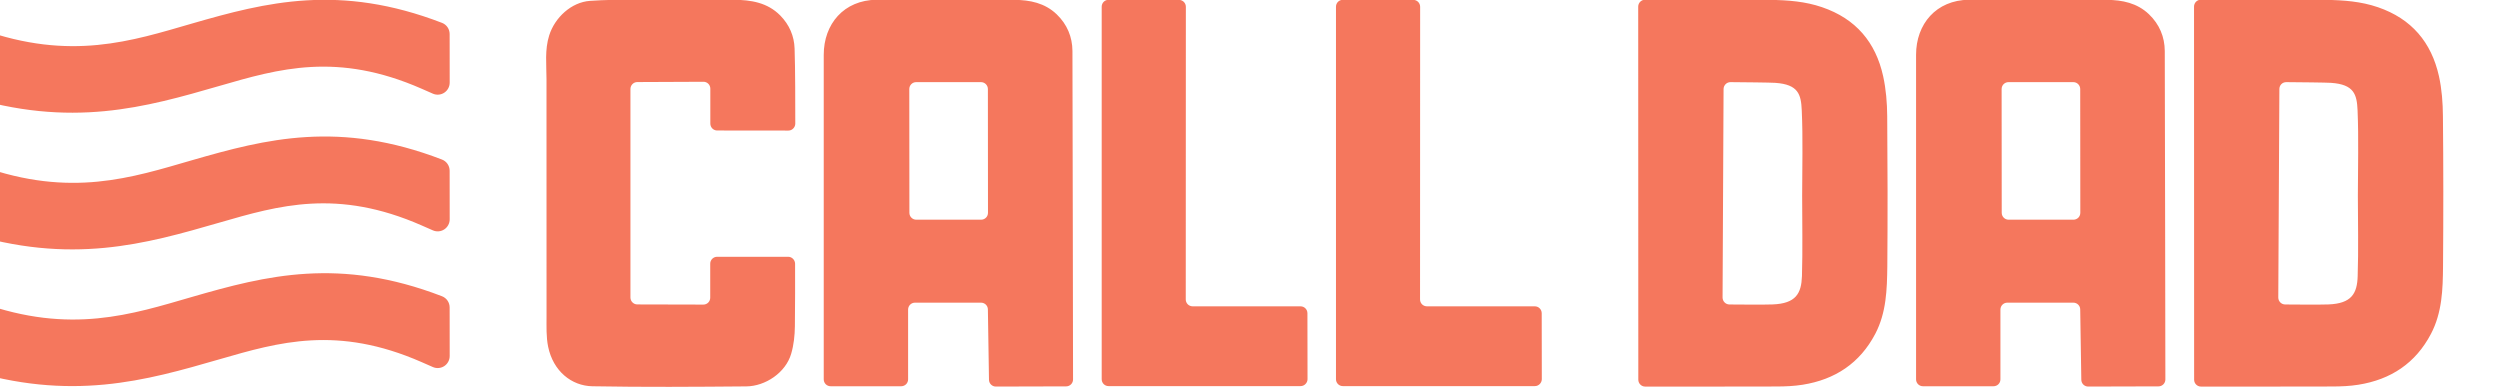 <?xml version="1.0" encoding="UTF-8" standalone="no"?>
<!DOCTYPE svg PUBLIC "-//W3C//DTD SVG 1.1//EN" "http://www.w3.org/Graphics/SVG/1.1/DTD/svg11.dtd">
<svg width="100%" height="100%" viewBox="0 0 2501 389" version="1.1" xmlns="http://www.w3.org/2000/svg" xmlns:xlink="http://www.w3.org/1999/xlink" xml:space="preserve" xmlns:serif="http://www.serif.com/" style="fill-rule:evenodd;clip-rule:evenodd;stroke-linejoin:round;stroke-miterlimit:2;">
    <g transform="matrix(1,0,0,1,-9503,-1461)">
        <g transform="matrix(11.848,0,0,9.323,-444632,-255811)">
            <g transform="matrix(0.084,0,0,0.107,37538.5,27439)">
                <g id="Logotype---Primary---Salmon" serif:id="Logotype - Primary - Salmon">
                    <path d="M10343.5,1765.29C10339.7,1765.29 10336.6,1768.39 10336.6,1772.21L10336.6,1842.19C10336.6,1844.02 10335.9,1845.78 10334.6,1847.08C10333.3,1848.38 10331.5,1849.11 10329.7,1849.11L10258.7,1849.11C10256.9,1849.11 10255.1,1848.38 10253.8,1847.08C10252.5,1845.78 10251.8,1844.02 10251.8,1842.18C10251.8,1803.57 10251.8,1613.78 10251.8,1516.73C10251.8,1485.91 10271.9,1461.85 10305.1,1461.51C10351.3,1461.04 10397.5,1461.17 10443.7,1461.63C10459.1,1461.78 10474,1464.73 10485.9,1476.06C10496.5,1486.19 10501.7,1498.83 10501.8,1512.85C10502.1,1600.35 10502.3,1802.44 10502.4,1842.31C10502.4,1846.13 10499.3,1849.23 10495.5,1849.24C10480.7,1849.29 10445.9,1849.41 10424.8,1849.43C10421,1849.43 10417.9,1846.35 10417.9,1842.53C10417.7,1826.59 10417.1,1787.85 10416.8,1772.11C10416.8,1768.33 10413.7,1765.29 10409.9,1765.29C10395.3,1765.29 10360.8,1765.29 10343.5,1765.29ZM10410,1682.09C10411.8,1682.09 10413.6,1681.36 10414.9,1680.07C10416.2,1678.77 10416.9,1677.01 10416.9,1675.17C10416.9,1637.34 10416.8,1572.28 10416.8,1551.06C10416.8,1547.24 10413.7,1544.14 10409.9,1544.14C10394.9,1544.14 10359.7,1544.14 10344.7,1544.14C10342.8,1544.14 10341.1,1544.87 10339.8,1546.17C10338.5,1547.47 10337.8,1549.24 10337.8,1551.07L10337.9,1675.18C10337.9,1679 10341,1682.09 10344.8,1682.09L10410,1682.09ZM11441.5,1765.29C11437.7,1765.29 11434.6,1768.39 11434.6,1772.21L11434.6,1842.19C11434.6,1844.02 11433.9,1845.78 11432.6,1847.08C11431.3,1848.38 11429.5,1849.11 11427.7,1849.11L11356.7,1849.11C11354.9,1849.11 11353.1,1848.38 11351.8,1847.08C11350.5,1845.78 11349.8,1844.02 11349.8,1842.18C11349.8,1803.57 11349.8,1613.78 11349.8,1516.73C11349.8,1485.91 11369.9,1461.85 11403.1,1461.51C11449.3,1461.04 11495.5,1461.17 11541.7,1461.63C11557.1,1461.78 11572,1464.73 11583.9,1476.06C11594.5,1486.19 11599.7,1498.83 11599.8,1512.85C11600.1,1600.35 11600.3,1802.44 11600.4,1842.31C11600.4,1846.13 11597.3,1849.23 11593.5,1849.24C11578.7,1849.29 11543.9,1849.41 11522.8,1849.43C11519,1849.43 11515.9,1846.35 11515.9,1842.53C11515.7,1826.59 11515.1,1787.85 11514.8,1772.11C11514.8,1768.33 11511.7,1765.29 11507.9,1765.29C11493.3,1765.29 11458.8,1765.29 11441.5,1765.29ZM11508,1682.09C11509.8,1682.09 11511.6,1681.36 11512.9,1680.07C11514.2,1678.77 11514.9,1677.01 11514.9,1675.17C11514.9,1637.34 11514.8,1572.28 11514.8,1551.06C11514.8,1547.24 11511.7,1544.14 11507.9,1544.14C11492.9,1544.14 11457.7,1544.14 11442.7,1544.14C11440.8,1544.14 11439.1,1544.87 11437.8,1546.17C11436.5,1547.47 11435.8,1549.24 11435.8,1551.07L11435.9,1675.18C11435.9,1679 11439,1682.09 11442.8,1682.09L11508,1682.09ZM11070.5,1468.42C11070.5,1464.61 11073.6,1461.51 11077.4,1461.49C11099.8,1461.4 11170.9,1461.16 11203.6,1461.66C11221,1461.92 11238.4,1463.2 11255.3,1468.98C11289.4,1480.6 11309.2,1504.25 11316.7,1538.12C11319.6,1551.23 11320.7,1564.97 11320.8,1578.44C11321.2,1628.6 11321.3,1678.77 11320.9,1728.93C11320.6,1752.01 11320,1775.21 11308.8,1796.54C11293.3,1826.01 11268.4,1842.4 11235.8,1847.6C11227.2,1848.96 11218.5,1849.33 11209.8,1849.36C11173,1849.51 11100.4,1849.46 11077.5,1849.45C11073.7,1849.45 11070.6,1846.35 11070.6,1842.52C11070.6,1794.27 11070.5,1515.92 11070.5,1468.42ZM11235.3,1658.03C11235.3,1629.49 11236.2,1600.92 11234.9,1572.43C11234.2,1556.44 11231.5,1546.45 11208.3,1544.85C11203.1,1544.49 11176.3,1544.24 11163.3,1544.14C11161.5,1544.12 11159.7,1544.83 11158.4,1546.12C11157.1,1547.42 11156.3,1549.18 11156.3,1551.03C11156.1,1584.28 11155.5,1727.03 11155.3,1760.15C11155.3,1763.96 11158.4,1767.08 11162.2,1767.11C11173.8,1767.22 11196.9,1767.39 11205.5,1767.07C11229.1,1766.19 11234.5,1756.04 11235.1,1738.63C11235.9,1711.79 11235.3,1684.9 11235.3,1658.03ZM11629.2,1468.42C11629.2,1464.61 11632.2,1461.51 11636,1461.49C11658.4,1461.4 11729.6,1461.16 11762.2,1461.66C11779.6,1461.92 11797,1463.2 11814,1468.98C11848,1480.6 11867.8,1504.25 11875.4,1538.12C11878.3,1551.23 11879.3,1564.97 11879.4,1578.44C11879.9,1628.6 11879.9,1678.77 11879.5,1728.93C11879.3,1752.01 11878.6,1775.21 11867.4,1796.54C11851.9,1826.01 11827.1,1842.4 11794.4,1847.6C11785.9,1848.96 11777.1,1849.33 11768.4,1849.36C11731.6,1849.51 11659,1849.46 11636.2,1849.45C11632.4,1849.45 11629.3,1846.35 11629.3,1842.52C11629.2,1794.27 11629.2,1515.92 11629.2,1468.42ZM11793.9,1658.03C11793.9,1629.49 11794.8,1600.92 11793.6,1572.43C11792.9,1556.44 11790.1,1546.45 11767,1544.85C11761.8,1544.49 11734.9,1544.24 11722,1544.14C11720.1,1544.12 11718.3,1544.83 11717,1546.12C11715.7,1547.42 11715,1549.18 11715,1551.03C11714.8,1584.28 11714.1,1727.03 11713.9,1760.15C11713.9,1763.96 11717,1767.08 11720.8,1767.11C11732.4,1767.22 11755.5,1767.39 11764.2,1767.07C11787.7,1766.19 11793.2,1756.04 11793.7,1738.63C11794.6,1711.79 11793.9,1684.9 11793.9,1658.03ZM10137.8,1550.69C10137.8,1548.85 10137.1,1547.09 10135.8,1545.78C10134.5,1544.48 10132.7,1543.76 10130.9,1543.77L10064.4,1544.06C10060.6,1544.07 10057.5,1547.17 10057.5,1550.98L10057.5,1760.13C10057.5,1763.95 10060.6,1767.05 10064.4,1767.06L10130.8,1767.22C10132.6,1767.23 10134.4,1766.5 10135.7,1765.2C10137,1763.9 10137.7,1762.14 10137.7,1760.3C10137.7,1751.41 10137.7,1735.98 10137.7,1726.2C10137.7,1722.37 10140.8,1719.27 10144.7,1719.27C10167.4,1719.27 10201.5,1719.27 10216,1719.27C10219.8,1719.27 10222.9,1722.36 10223,1726.17C10223,1740.02 10223.1,1771.35 10222.8,1788.85C10222.7,1798.08 10221.7,1807.6 10219.1,1816.43C10213.6,1835.53 10193.1,1849.09 10174,1849.26C10122.4,1849.71 10070.8,1850.07 10019.2,1849.13C9998.17,1848.74 9979.8,1833.84 9974.77,1809.5C9972.72,1799.62 9973.18,1789.16 9973.16,1778.96C9973.05,1699.64 9973.04,1620.33 9973.12,1541.01C9973.13,1526.39 9971.23,1511.82 9975.84,1497.24C9981.51,1479.33 9998.09,1463.93 10016.9,1462.63C10032.1,1461.57 10047.4,1461.46 10062.7,1461.39C10095.6,1461.25 10128.4,1461.17 10161.3,1461.53C10178.5,1461.71 10195.1,1464.17 10208.1,1477.3C10217.3,1486.61 10222.1,1498.02 10222.5,1510.42C10223.2,1529.11 10223.2,1569.58 10223.2,1585.79C10223.2,1587.63 10222.4,1589.39 10221.1,1590.69C10219.8,1591.99 10218.1,1592.72 10216.2,1592.71C10200.1,1592.69 10160.3,1592.66 10144.4,1592.63C10140.7,1592.47 10137.8,1589.42 10137.8,1585.71C10137.8,1576.42 10137.8,1560.01 10137.8,1550.69ZM9379.81,1499.35C9379.81,1495.43 9381.71,1491.76 9384.92,1489.5C9388.12,1487.24 9392.22,1486.68 9395.91,1487.99L9404.95,1491.21C9494.91,1523.26 9556.33,1502.81 9616.94,1485.33C9691.56,1463.81 9765.14,1445.2 9868.01,1484.66C9872.68,1486.43 9875.76,1490.9 9875.76,1495.9C9875.81,1507.49 9875.81,1529.07 9875.81,1544.65C9875.81,1548.72 9873.75,1552.52 9870.34,1554.74C9866.94,1556.97 9862.64,1557.33 9858.91,1555.7L9847.66,1550.77C9762.76,1513.6 9704.08,1530.7 9644.6,1547.86C9570.39,1569.26 9495.15,1590.98 9388.3,1557.5C9383.27,1555.94 9379.85,1551.29 9379.85,1546.02C9379.81,1534.51 9379.81,1514.01 9379.81,1499.35ZM9379.81,1636.43C9379.81,1632.51 9381.71,1628.84 9384.92,1626.58C9388.12,1624.32 9392.22,1623.76 9395.91,1625.08L9404.95,1628.3C9494.91,1660.35 9556.33,1639.89 9616.94,1622.41C9691.56,1600.89 9765.14,1582.28 9868.01,1621.74C9872.68,1623.52 9875.76,1627.99 9875.76,1632.98C9875.81,1644.58 9875.81,1666.15 9875.81,1681.73C9875.81,1685.8 9873.75,1689.6 9870.34,1691.83C9866.94,1694.05 9862.64,1694.41 9858.91,1692.78L9847.66,1687.85C9762.76,1650.68 9704.08,1667.78 9644.6,1684.94C9570.39,1706.34 9495.15,1728.06 9388.3,1694.58C9383.27,1693.02 9379.85,1688.37 9379.85,1683.1C9379.81,1671.6 9379.81,1651.09 9379.81,1636.43ZM9379.81,1773.52C9379.81,1769.6 9381.71,1765.92 9384.92,1763.66C9388.12,1761.4 9392.22,1760.84 9395.91,1762.16L9404.95,1765.38C9494.91,1797.43 9556.33,1776.98 9616.94,1759.5C9691.56,1737.97 9765.14,1719.37 9868.01,1758.83C9872.68,1760.6 9875.76,1765.07 9875.76,1770.06C9875.81,1781.66 9875.81,1803.23 9875.81,1818.81C9875.81,1822.88 9873.75,1826.68 9870.34,1828.91C9866.94,1831.13 9862.64,1831.49 9858.91,1829.86L9847.66,1824.93C9762.76,1787.77 9704.08,1804.87 9644.6,1822.02C9570.39,1843.42 9495.15,1865.14 9388.3,1831.66C9383.27,1830.1 9379.85,1825.45 9379.85,1820.18C9379.81,1808.68 9379.81,1788.17 9379.81,1773.52ZM10615.7,1762.04C10615.7,1763.88 10616.4,1765.64 10617.7,1766.94C10619,1768.23 10620.8,1768.96 10622.6,1768.96L10731.1,1768.97C10734.9,1768.97 10738,1772.07 10738,1775.89L10738.1,1842.04C10738.1,1843.88 10737.3,1845.64 10736,1846.94C10734.7,1848.24 10733,1848.97 10731.1,1848.97L10538.1,1848.97C10536.2,1848.97 10534.5,1848.24 10533.2,1846.94C10531.9,1845.64 10531.2,1843.88 10531.2,1842.05C10531.2,1793.88 10531.2,1516.08 10531.2,1468.51C10531.2,1466.67 10531.9,1464.91 10533.2,1463.61C10534.5,1462.31 10536.2,1461.58 10538.1,1461.58L10608.8,1461.65C10612.7,1461.65 10615.8,1464.75 10615.8,1468.57L10615.7,1762.04ZM10851.2,1762.04C10851.2,1763.88 10851.9,1765.64 10853.2,1766.94C10854.5,1768.23 10856.3,1768.96 10858.1,1768.96L10966.6,1768.97C10970.4,1768.97 10973.5,1772.07 10973.5,1775.89L10973.6,1842.04C10973.6,1843.88 10972.8,1845.64 10971.5,1846.94C10970.2,1848.24 10968.5,1848.97 10966.6,1848.97L10773.6,1848.97C10771.7,1848.97 10770,1848.24 10768.7,1846.94C10767.4,1845.64 10766.7,1843.88 10766.7,1842.05C10766.7,1793.88 10766.7,1516.08 10766.7,1468.51C10766.7,1466.67 10767.4,1464.91 10768.7,1463.61C10770,1462.31 10771.8,1461.58 10773.6,1461.58L10844.4,1461.65C10848.2,1461.65 10851.3,1464.75 10851.3,1468.57L10851.2,1762.04Z" style="fill:#f5775d;"/>
                </g>
            </g>
        </g>
    </g>
</svg>
